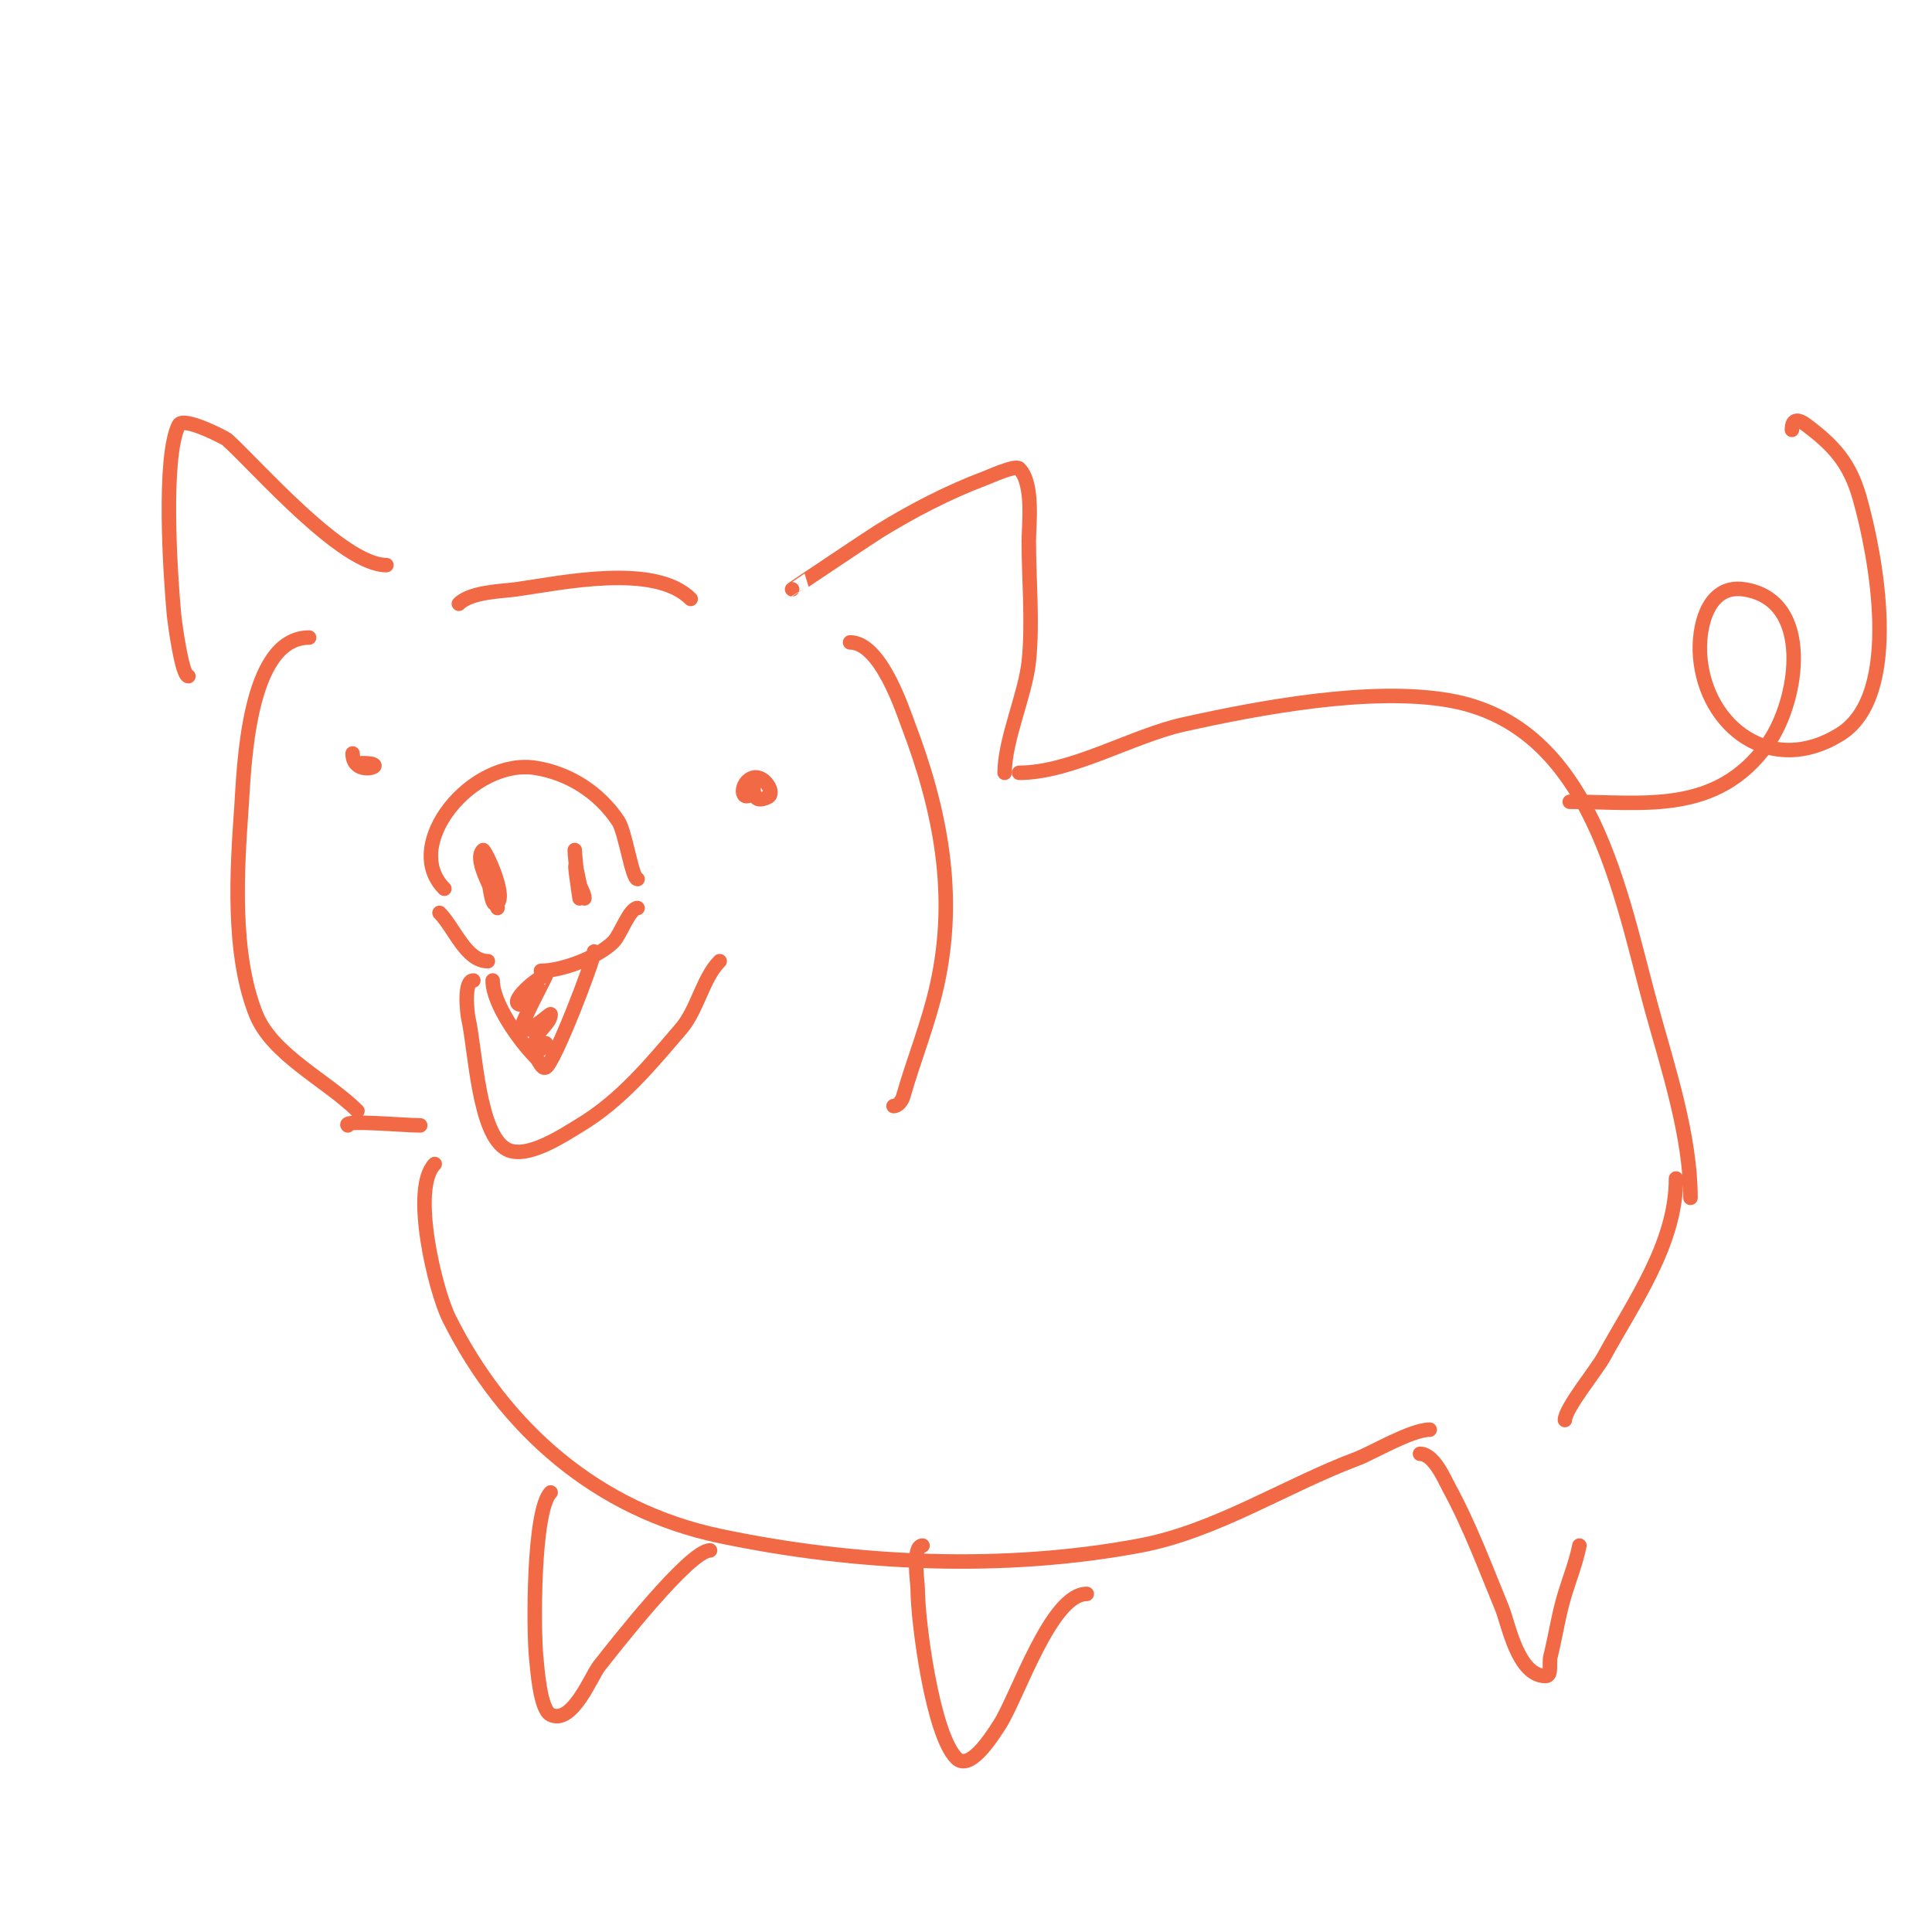 <svg viewBox='0 0 400 400' version='1.1' xmlns='http://www.w3.org/2000/svg' xmlns:xlink='http://www.w3.org/1999/xlink'><g fill='none' stroke='#f26946' stroke-width='3' stroke-linecap='round' stroke-linejoin='round'><path d='M100,177c0,2.126 0.199,2.598 1,5c0.568,1.703 0.731,6.269 2,5c1.873,-1.873 -2.7,-11.3 -3,-11c-2.227,2.227 3,9.473 3,12'/><path d='M119,176c0,1.324 1,10 1,10c0,0 -1.952,-12.758 0,-3c0.207,1.034 1,1.946 1,3'/><path d='M92,184c-9.074,-9.074 5.78,-27.203 19,-25c6.894,1.149 13.037,5.055 17,11c1.483,2.224 2.845,12 4,12'/><path d='M132,188c-1.674,0 -3.542,5.542 -5,7c-3.233,3.233 -10.658,6 -15,6'/><path d='M91,189c3.044,3.044 5.445,10 10,10'/><path d='M123,197c0,1.692 -8.246,23.123 -10,24c-0.843,0.422 -1.333,-1.333 -2,-2c-3.344,-3.344 -9,-11.162 -9,-16'/><path d='M98,203c-2.014,0 -1.306,6.622 -1,8c1.449,6.52 2.06,24.03 8,27c4.199,2.1 11.898,-3.139 15,-5c8.57,-5.142 14.74,-12.697 21,-20c3.42,-3.99 4.508,-10.508 8,-14'/><path d='M108,208c-3.394,0 3.509,-6 5,-6c0.107,0 -5.52,10.48 -5,11c1.285,1.285 6,-3.332 6,-3c0,1.808 -2.562,3.248 -3,5c-0.706,2.826 2,2.619 2,1'/><path d='M64,132c-12.898,0 -13.468,27.552 -14,35c-0.948,13.273 -2.014,30.466 3,43c3.367,8.416 14.805,13.805 21,20'/><path d='M176,133c6.347,0 10.894,14.095 12,17c6.749,17.717 10.159,35.286 6,54c-1.748,7.865 -4.787,15.253 -7,23c-0.259,0.907 -1.057,2 -2,2'/><path d='M156,162c0,1.91 -0.191,4.595 3,3c1.591,-0.796 -0.736,-4.566 -3,-4c-2.975,0.744 -2.807,5.807 0,3'/><path d='M73,156c0,5.379 8.674,2 2,2'/><path d='M164,122c-0.042,0 16.483,-11.067 18,-12c6.939,-4.27 14.345,-8.13 22,-11c0.804,-0.301 6.23,-2.77 7,-2c3.082,3.082 2,11.744 2,15c0,8.163 0.854,16.888 0,25c-0.717,6.813 -5,16.184 -5,23'/><path d='M80,117c-9.167,0 -26.859,-20.473 -33,-26c-0.359,-0.323 -9.061,-4.877 -10,-3c-3.344,6.688 -1.725,31.03 -1,39c0.158,1.741 1.644,13 3,13'/><path d='M95,125c2.5,-2.5 9.091,-2.584 12,-3c9.309,-1.33 28.533,-5.467 36,2'/><path d='M211,160c10.815,0 23.41,-7.647 34,-10c15.779,-3.507 38.768,-7.823 55,-5c29.861,5.193 35.411,40.116 42,64c3.388,12.281 8,26.19 8,39'/><path d='M72,233c-1.218,-1.218 11.517,0 15,0'/><path d='M90,241c-5.009,5.009 0.073,26.146 3,32c11.471,22.942 30.768,39.688 56,45c28.115,5.919 58.824,7.283 87,2c15.747,-2.953 30.095,-12.41 45,-18c2.999,-1.125 11.168,-6 15,-6'/><path d='M114,309c-3.678,3.678 -3.541,28.586 -3,34c0.239,2.394 0.799,10.9 3,12c4.457,2.228 8.442,-8.017 10,-10c3.223,-4.102 18.762,-24 23,-24'/><path d='M191,320c-2.212,0 -1,7.75 -1,9c0,6.531 3.028,30.028 8,35c2.687,2.687 6.96,-3.794 9,-7c3.741,-5.878 10.604,-27 18,-27'/><path d='M294,301c2.889,0 5.087,5.326 6,7c4.325,7.929 7.565,16.657 11,25c1.281,3.11 3.22,14 9,14c1.374,0 0.667,-2.667 1,-4c1.079,-4.314 1.692,-8.749 3,-13c1.023,-3.326 2.317,-6.587 3,-10'/><path d='M325,166c15.215,0 30.37,2.883 41,-12c6.387,-8.942 9.549,-29.922 -5,-32c-7.533,-1.076 -9.499,8.013 -9,14c1.226,14.709 14.877,24.827 29,16c13.01,-8.132 7.323,-37.368 4,-49c-2.032,-7.111 -5.31,-10.732 -11,-15c-1.425,-1.069 -3,-1.608 -3,1'/><path d='M347,244c0,13.567 -8.763,25.565 -15,37c-1.38,2.529 -8,10.64 -8,13'/></g>
</svg>